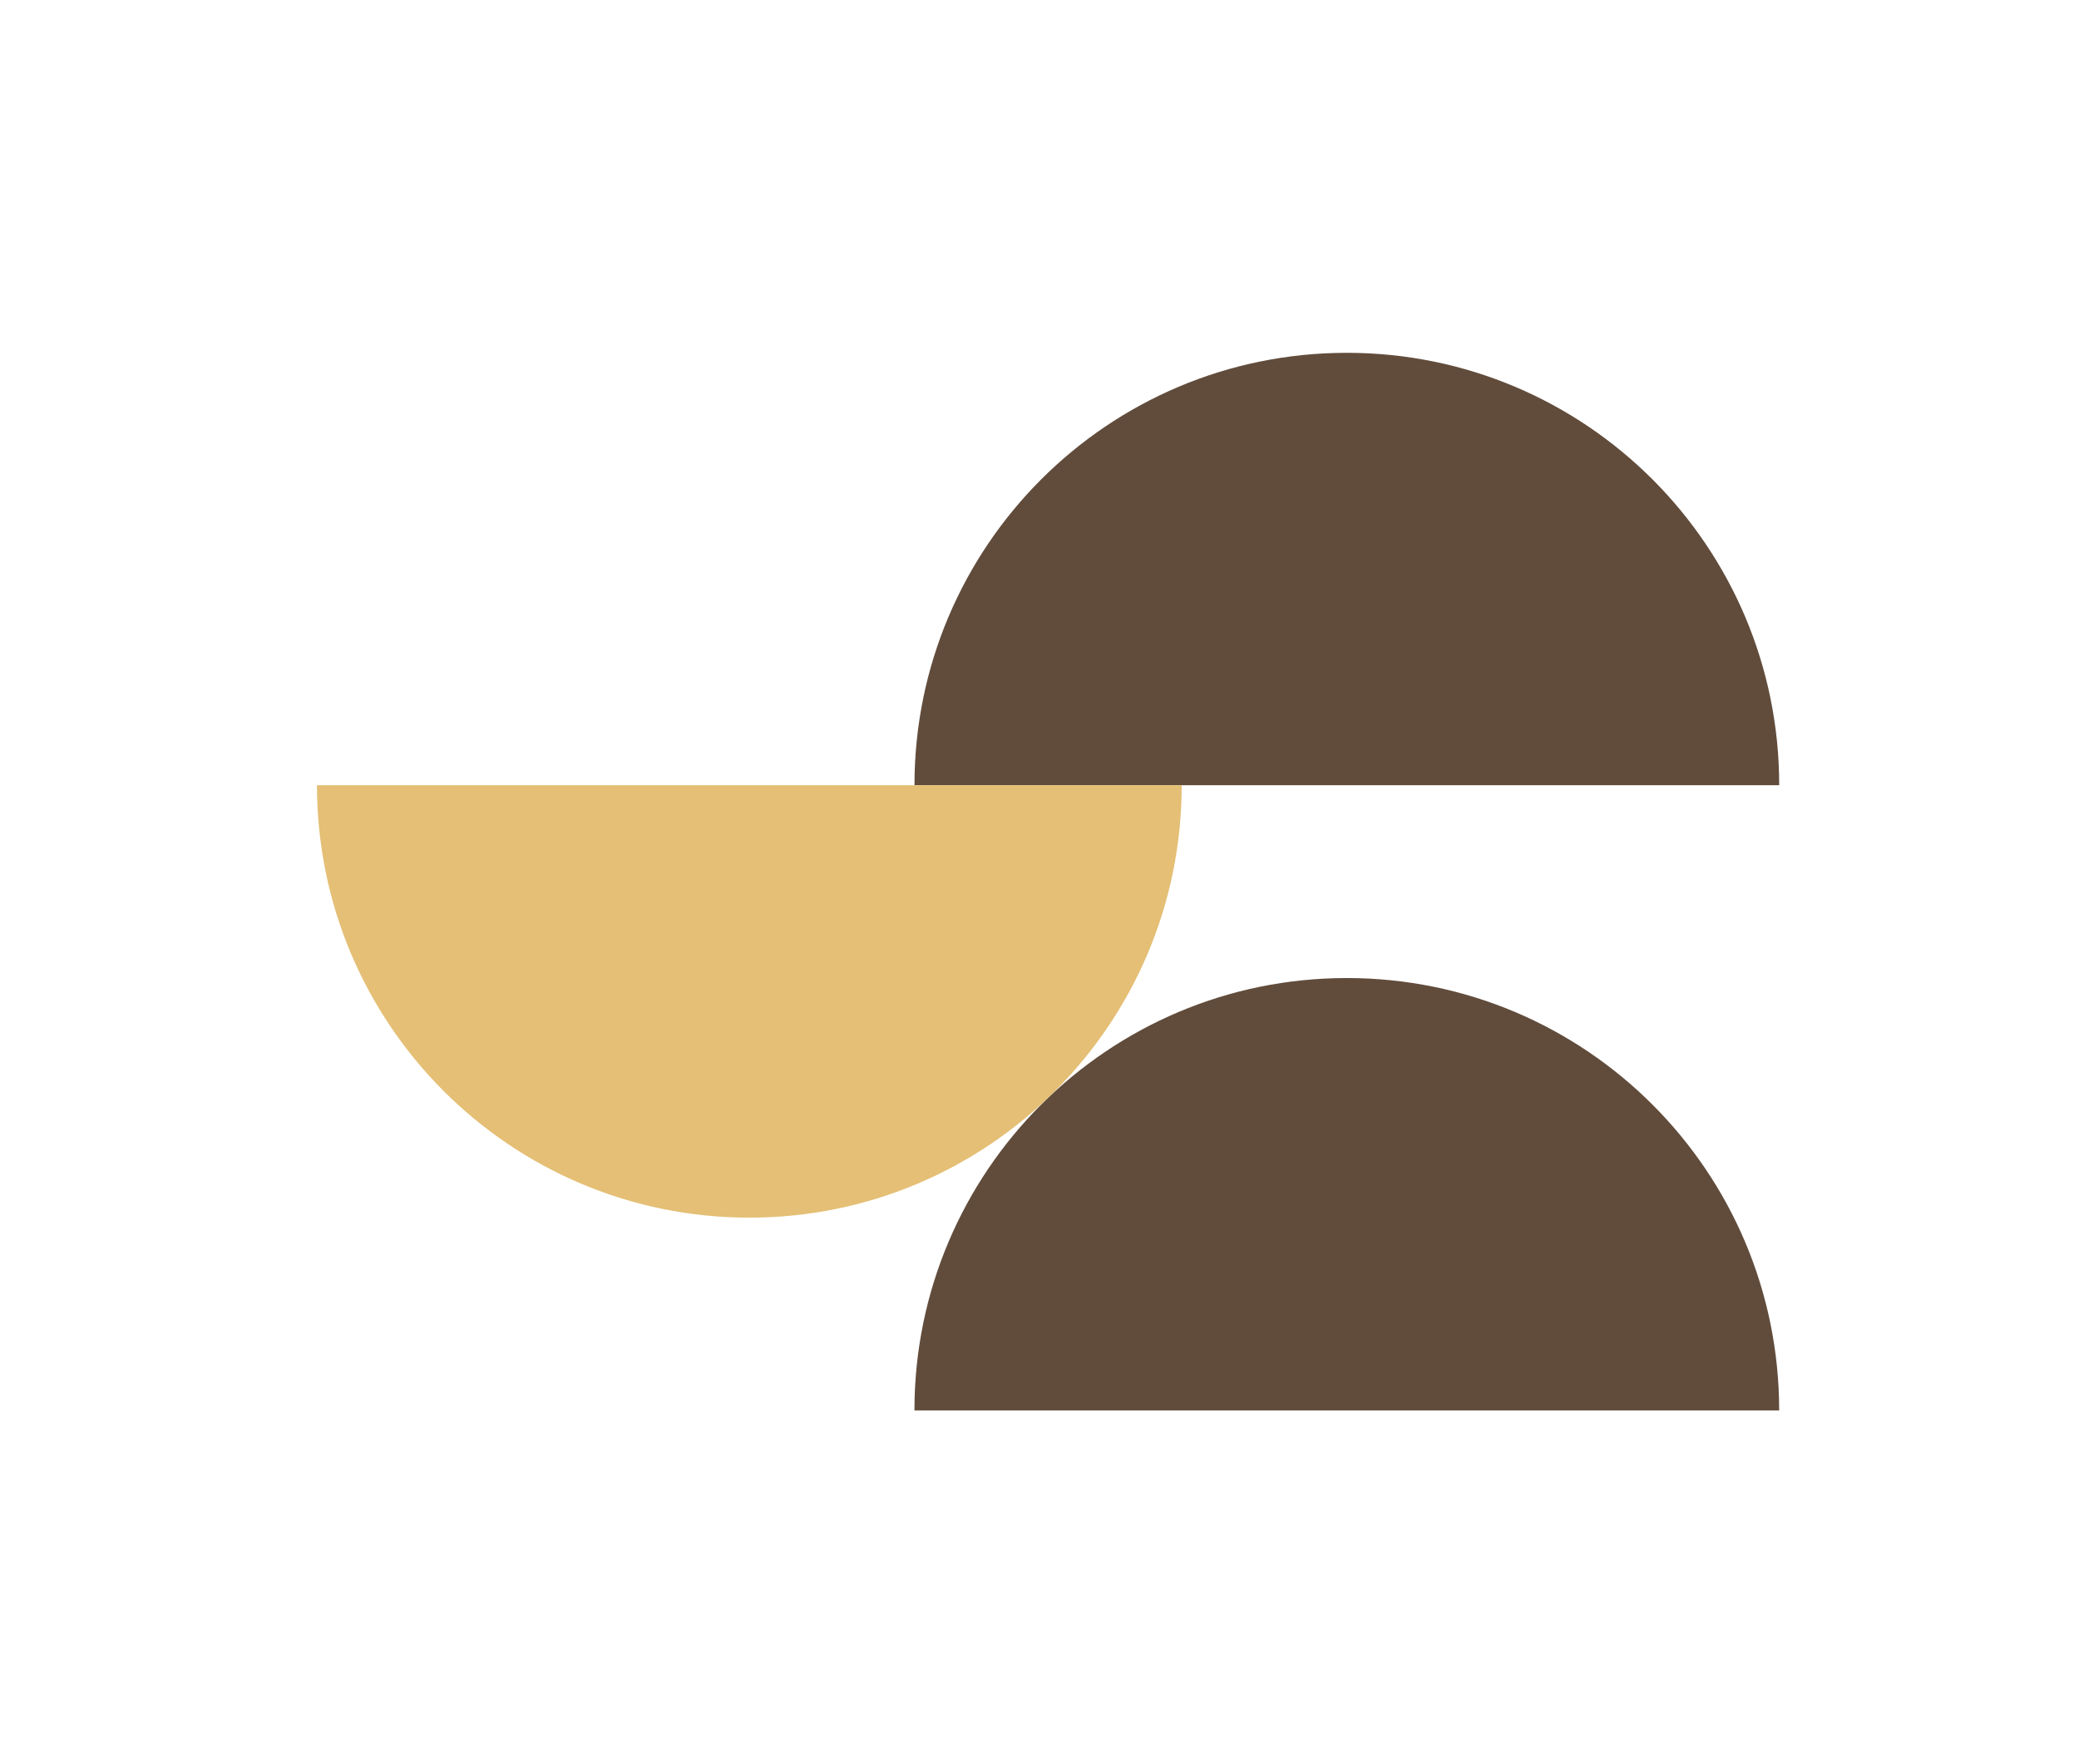 <?xml version="1.0" encoding="UTF-8"?>
<svg id="Calque_1" data-name="Calque 1" xmlns="http://www.w3.org/2000/svg" viewBox="0 0 589.32 500">
  <defs>
    <style>
      .cls-1 {
        fill: #614c3c;
      }

      .cls-2 {
        fill: #e4bf75;
      }
    </style>
  </defs>
  <path class="cls-1" d="M504.33,399.77c0-67.69-54.87-122.56-122.56-122.56s-122.56,54.87-122.56,122.56h245.12Z"/>
  <path class="cls-1" d="M504.34,222.56c0-67.69-54.87-122.56-122.56-122.56s-122.56,54.87-122.56,122.56h245.12Z"/>
  <path class="cls-2" d="M334.98,222.56H89.85c0,67.69,54.87,122.56,122.56,122.56s122.56-54.87,122.56-122.56"/>
</svg>